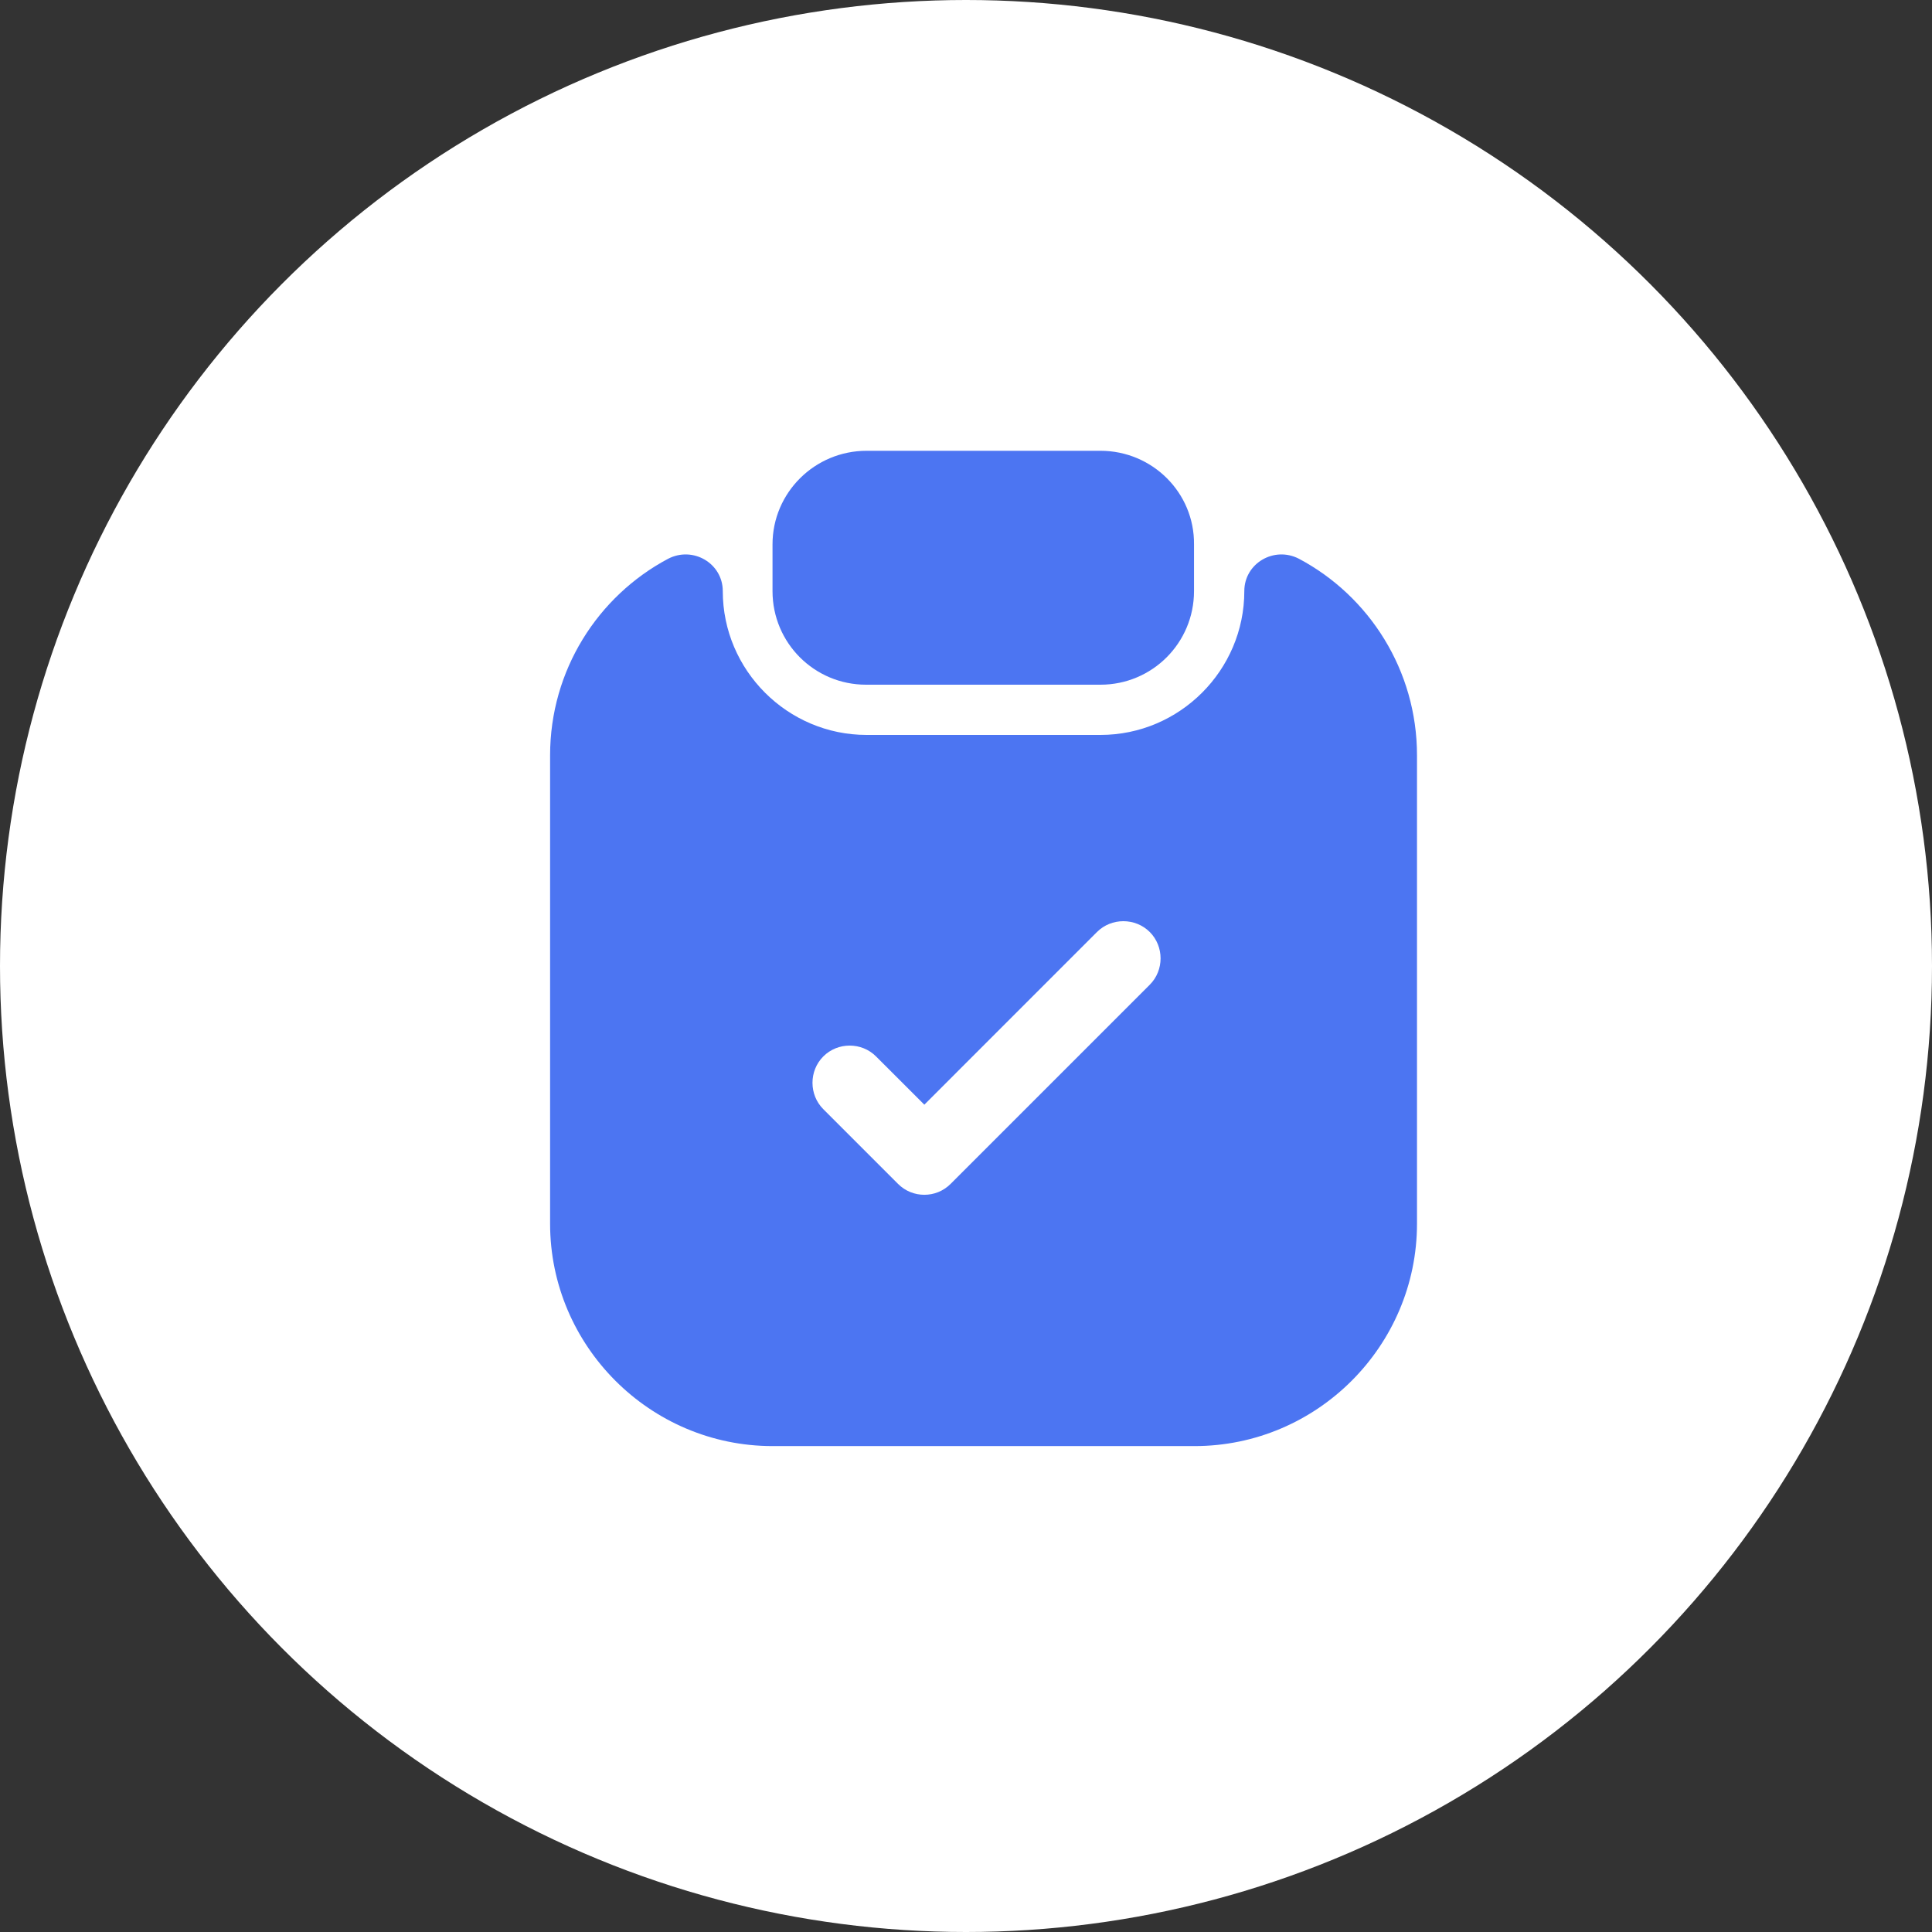 <?xml version="1.0" encoding="UTF-8"?> <svg xmlns="http://www.w3.org/2000/svg" width="55" height="55" viewBox="0 0 55 55" fill="none"><rect x="0" y="0" width="55" height="55" fill="#333333" stroke="none"/> <circle cx="27.5" cy="27.5" r="27.5" fill="white"></circle> <path d="M31.328 12.833H24.67C23.196 12.833 21.992 14.023 21.992 15.497V16.828C21.992 18.302 23.182 19.492 24.655 19.492H31.328C32.801 19.492 33.991 18.302 33.991 16.828V15.497C34.005 14.023 32.801 12.833 31.328 12.833Z" fill="#4C75F2"></path> <path d="M35.423 16.828C35.423 19.081 33.581 20.922 31.328 20.922H24.67C22.418 20.922 20.576 19.081 20.576 16.828C20.576 16.035 19.726 15.539 19.018 15.908C17.02 16.97 15.66 19.081 15.66 21.503V34.834C15.66 38.319 18.508 41.167 21.993 41.167H34.006C37.491 41.167 40.339 38.319 40.339 34.834V21.503C40.339 19.081 38.978 16.97 36.981 15.908C36.273 15.539 35.423 16.035 35.423 16.828ZM32.731 28.034L27.064 33.701C26.852 33.913 26.583 34.013 26.314 34.013C26.044 34.013 25.775 33.913 25.563 33.701L23.438 31.576C23.027 31.165 23.027 30.485 23.438 30.074C23.849 29.663 24.529 29.663 24.939 30.074L26.314 31.448L31.229 26.532C31.64 26.122 32.32 26.122 32.731 26.532C33.142 26.943 33.142 27.623 32.731 28.034Z" fill="#4C75F2"></path> </svg> 